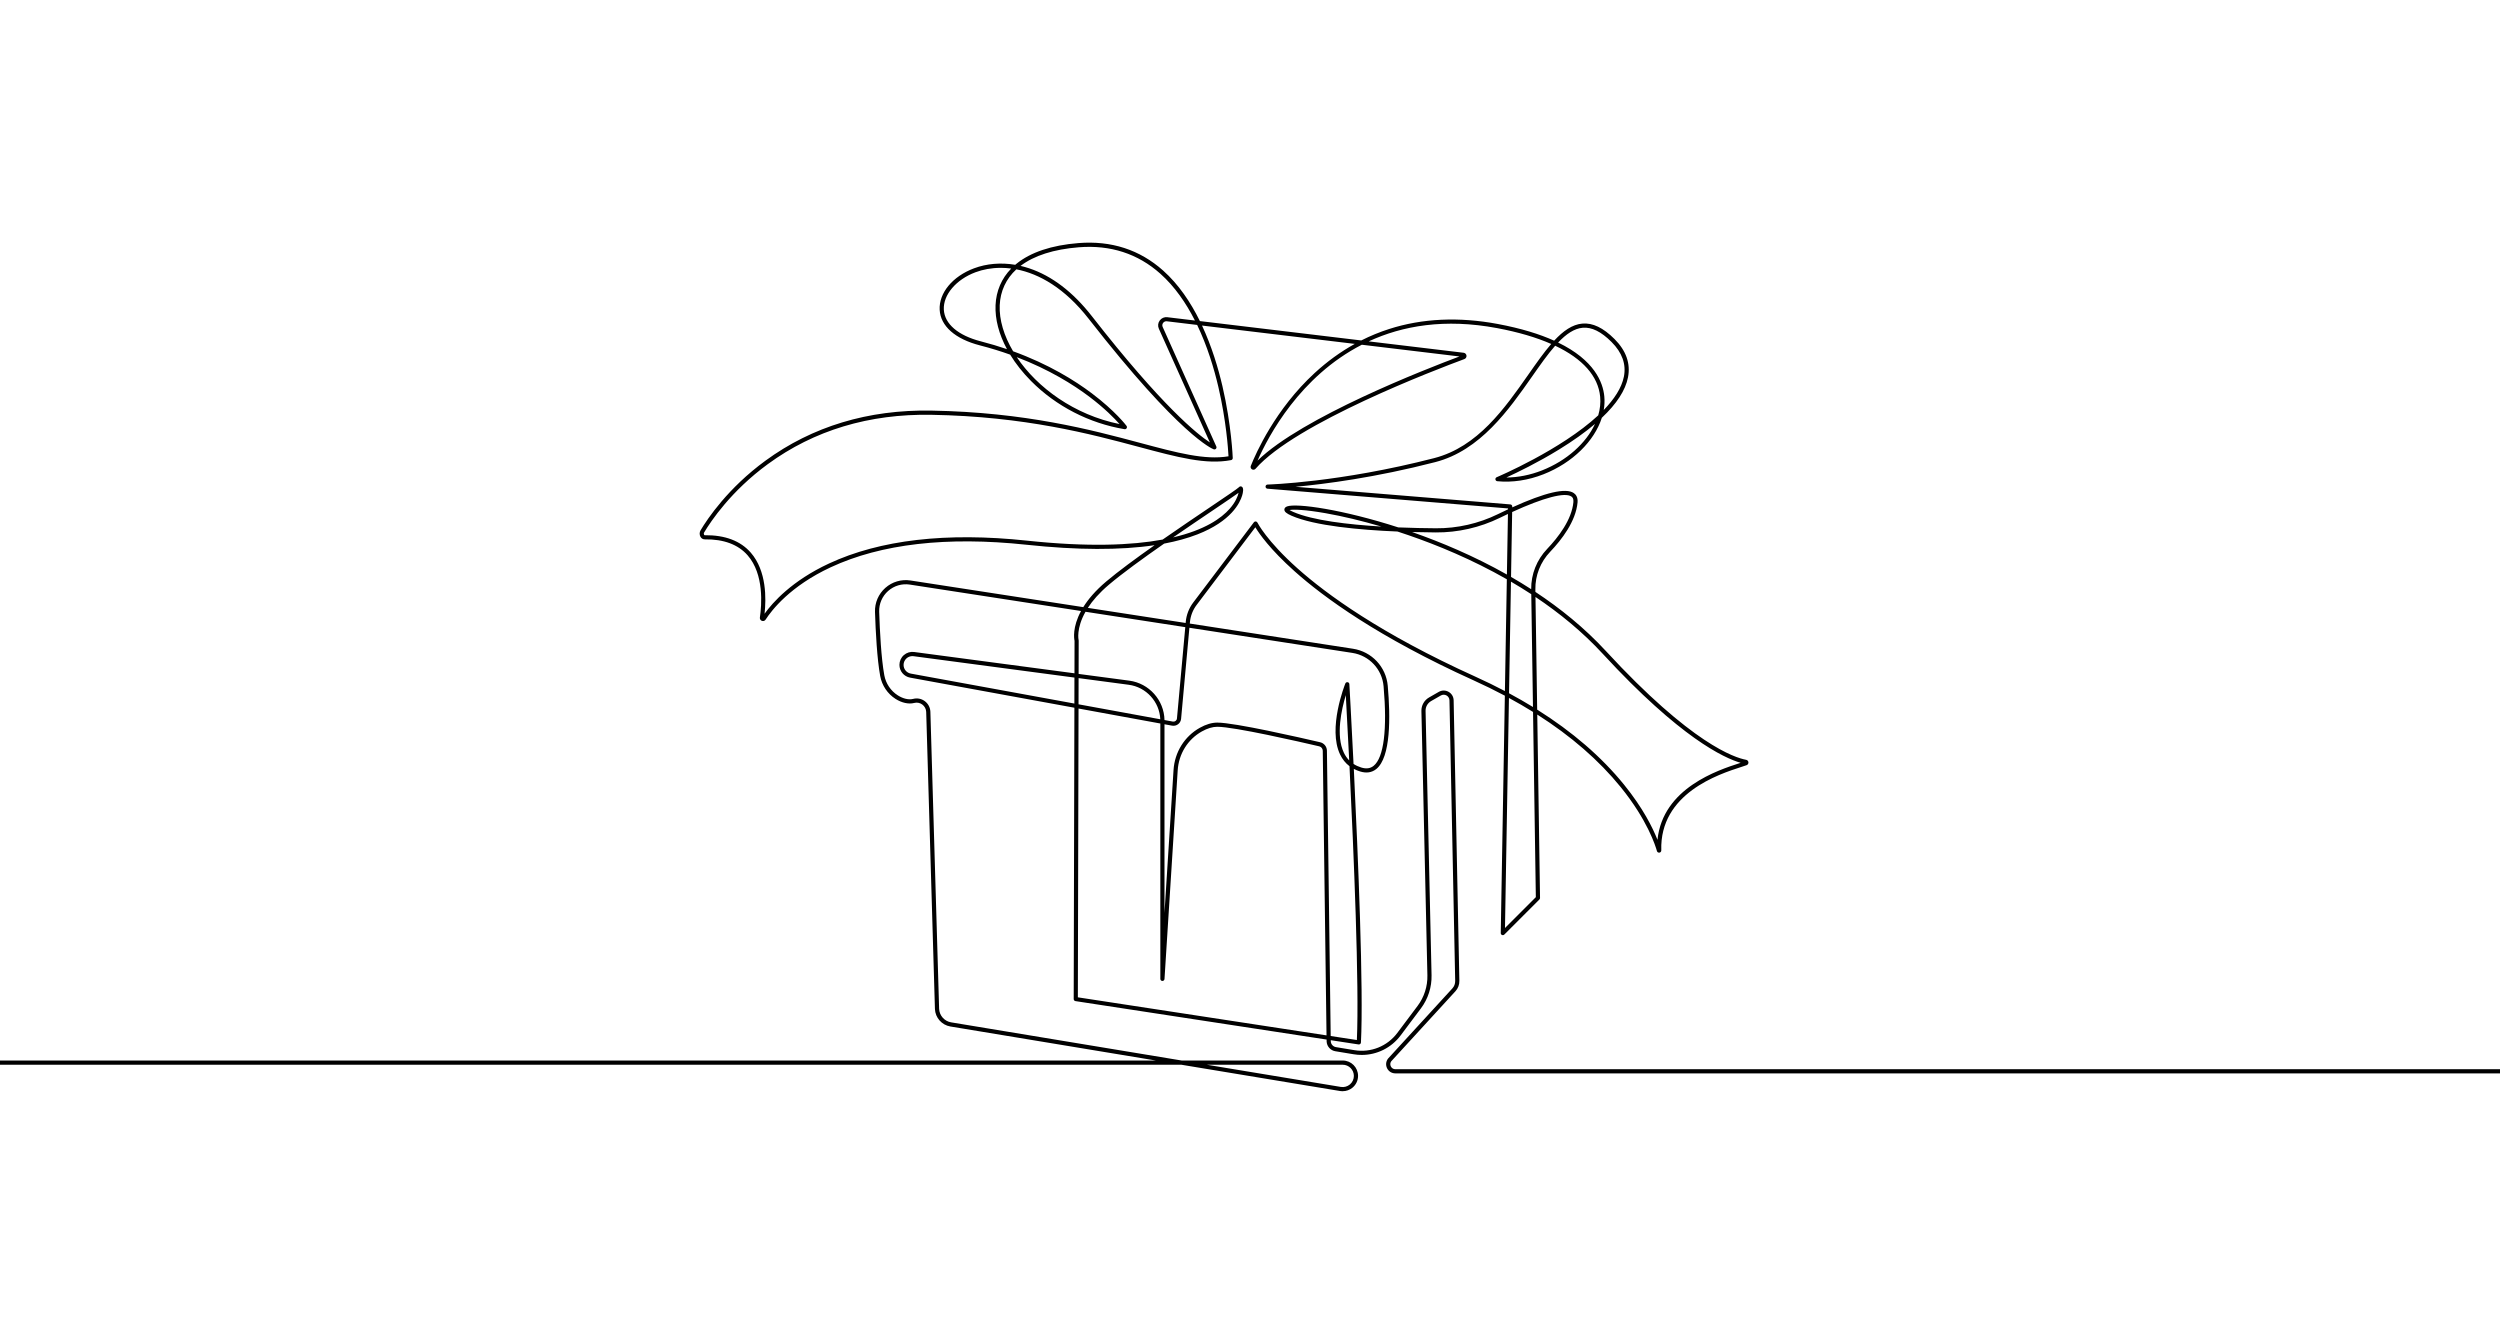 <?xml version="1.0" encoding="UTF-8"?><svg id="Layer_2" xmlns="http://www.w3.org/2000/svg" xmlns:xlink="http://www.w3.org/1999/xlink" viewBox="0 0 3000 1600"><defs><style>.cls-1{fill:none;}.cls-2{clip-path:url(#clippath);}</style><clipPath id="clippath"><rect class="cls-1" width="3000" height="1600"/></clipPath></defs><g id="_ÎÓÈ_1"><g class="cls-2"><path d="m1611.24,1309.49c-1,0-2.01-.08-3.02-.25l-190.66-31.57H-937.94c-1.38,0-2.5-1.12-2.5-2.5s1.12-2.5,2.5-2.5H1387.37l-246.91-40.88c-10.3-1.71-18.09-10.51-18.54-20.94l-10.49-356.62c-.15-3.49-1.87-6.72-4.71-8.82-2.8-2.07-6.33-2.75-9.68-1.86-6.53,1.72-14.88-.09-22.34-4.84-9.68-6.16-16.42-16.22-18.49-27.59-3.73-20.53-5.44-53.11-6.21-76.82-.36-11.02,4.17-21.53,12.42-28.85,8.26-7.32,19.26-10.55,30.16-8.87l207.35,31.99c5.79-9.31,14.49-19.73,27.5-30.74,14.54-12.3,35.75-27.88,58.08-43.6-41.13,6.16-92.59,5.99-153.78-.54-95.39-10.17-174.39-1.09-234.8,27.01-48.59,22.6-70.88,51.47-78.2,62.84-.97,1.5-2.8,2.1-4.47,1.48-1.67-.63-2.65-2.3-2.39-4.06,2.2-14.84,5.18-51.8-14.68-74.54-11.37-13.02-28.68-19.48-51.45-19.19-2.19.03-4.02-1.08-5.14-3.04-1.34-2.34-1.33-5.44.04-7.73,8.5-14.23,33.1-50.86,77.84-83.59,56.34-41.22,123.35-61.46,199.18-60.15,113.12,1.95,192.43,23.2,250.33,38.71,45,12.06,77.81,20.85,106.23,16.14-.46-8.75-2.79-42.97-12.14-83.08-5.23-22.42-13.28-49.14-25.48-74.57l-36.38-4.37c-1.76-.22-3.43.51-4.48,1.94-1.05,1.42-1.24,3.24-.52,4.85l64.37,143.45c.41.92.23,1.99-.45,2.73-.68.73-1.74.99-2.69.65-1.58-.58-40.07-15.73-150.17-156.8-28.43-36.43-59.15-53.85-86.63-59.17-12.37,11.36-19.26,26.18-19.98,43.11-.74,17.45,5.03,36.64,16.06,55.22,42.87,15.59,74.23,35.21,94.46,50.46,28.12,21.2,41.12,38.34,41.66,39.06.61.82.67,1.93.14,2.8-.53.87-1.54,1.34-2.55,1.17-42.3-7.05-82.12-27.56-112.12-57.76-10.04-10.1-18.47-20.79-25.12-31.69-11.3-4.05-23.39-7.8-36.29-11.12-29.65-7.62-47.25-23.17-48.29-42.64-1.07-20.18,15.49-40.21,41.22-49.83,15.21-5.69,32.31-7.1,49.44-4.23.45-.39.92-.77,1.38-1.15,17.17-13.94,42.24-22.32,74.52-24.91,39.36-3.15,73.55,7.96,101.63,33.01,18.58,16.58,32.97,38.04,44.07,60.59l193.64,23.24c10.83-5.48,22.02-10.07,33.52-13.76,39.74-12.75,83.61-14.76,130.42-5.98,28.2,5.29,50.27,12.22,67.53,20.01,10.81-11.65,21.75-19.45,33.83-20.51,12.41-1.08,25.04,4.97,38.59,18.52,14,13.99,19.44,29.48,16.19,46.02-3.04,15.48-13.56,31.7-31.4,48.5-8.83,27.77-34.99,54.01-69.95,67.77-18.42,7.25-37.62,10.14-55.51,8.35-1.14-.11-2.05-.99-2.22-2.12-.17-1.13.45-2.23,1.51-2.68,1.04-.44,77.25-32.76,121.88-74.26,2.17-7.43,3-14.94,2.3-22.31-2.35-24.77-21.05-45.64-53.99-61.21-9.05,10.27-18.18,23.31-27.92,37.22-27.6,39.42-61.95,88.49-115.97,102.43-71.78,18.53-132.37,26.35-167.74,29.61l257.83,21.14c1.31.11,2.32,1.22,2.3,2.54l-.02,1.02c39.54-17.94,64.35-23.72,73.85-17.17,2.38,1.64,5.1,4.93,4.53,11.25-2.06,22.6-18.97,44.63-32.8,59.14-11.76,12.33-18.09,28.41-17.83,45.26l.04,2.96c29.94,19.77,59.04,43.25,84.6,70.96,102.82,111.51,154.8,128.1,168.29,130.53,1.51.27,2.61,1.48,2.74,3.01.13,1.54-.76,2.92-2.21,3.44-1.71.62-3.94,1.34-6.52,2.17-26.78,8.67-97.9,31.7-95.84,100.05.04,1.36-.94,2.53-2.28,2.73-1.34.2-2.61-.63-2.96-1.93-1.62-5.87-11.32-37.15-43.47-76.73-26.1-32.13-59.62-61.25-100.12-87.05l3.32,220.07c0,.68-.25,1.33-.73,1.81l-42.14,42.14c-.72.72-1.81.93-2.74.53-.94-.4-1.54-1.33-1.52-2.34l4.92-284.84c-12.03-6.39-24.55-12.53-37.56-18.42-114.49-51.83-180.01-99.8-214.82-130.92-29.61-26.47-42.56-45.32-47.03-52.75l-70.51,93.24c-4.54,6.01-7.3,13.15-7.99,20.64l-.15,1.66,195.8,30.21c22.58,3.48,39.74,21.78,41.74,44.5,3.32,37.79,3.64,85.78-13.75,99.83-5.32,4.3-11.87,5.29-19.48,2.93-2.67-.83-5.17-1.85-7.49-3.08,5.17,105.98,11.81,265.15,8.54,328.33-.04.71-.37,1.36-.92,1.81-.55.45-1.26.64-1.96.53l-33.32-5.1.02,1.51c.18,3.33,2.77,6.23,6.16,6.79l22.19,3.67c19.71,3.26,39.42-4.65,51.42-20.63l24.42-32.55c7.86-10.47,12.03-23.45,11.73-36.54l-7.18-317.3c-.15-6.67,3.35-12.89,9.14-16.21l11.71-6.72c3.68-2.11,8.09-2.13,11.78-.04,3.7,2.09,5.95,5.87,6.04,10.12l6.87,336.67c.1,4.63-1.58,9.07-4.71,12.49l-77.01,84.02c-1.34,1.85-1.53,4.16-.5,6.21,1.04,2.08,3.05,3.33,5.38,3.33h2399.97c1.38,0,2.5,1.12,2.5,2.5s-1.12,2.5-2.5,2.5H1674.37c-4.2,0-7.98-2.33-9.85-6.09-1.88-3.76-1.48-8.18,1.05-11.54.05-.06.1-.13.16-.19l77.1-84.12c2.26-2.46,3.47-5.66,3.4-9.01l-6.87-336.67c-.05-2.46-1.36-4.65-3.5-5.87-2.14-1.21-4.7-1.2-6.83.02l-11.71,6.72c-4.2,2.41-6.74,6.92-6.63,11.76l7.18,317.3c.32,14.21-4.2,28.29-12.73,39.66l-24.42,32.55c-11.17,14.88-28.44,23.36-46.62,23.36-3.19,0-6.4-.26-9.61-.79l-22.19-3.67c-5.69-.94-10.04-5.8-10.34-11.56l-.03-2.44-301.37-46.13c-1.22-.19-2.12-1.24-2.12-2.48l.83-349.6-197.18-36.11c-7.4-1.36-12.77-7.8-12.77-15.32,0-4.49,1.94-8.76,5.31-11.72,3.38-2.96,7.87-4.32,12.31-3.72,34.18,4.54,121.15,16.1,192.42,25.57l.09-38.98c-.53-2.44-2.81-16.22,7.8-35.78l-205.42-31.69c-9.44-1.46-18.94,1.34-26.08,7.67-7.14,6.32-11.05,15.41-10.74,24.94.77,23.54,2.46,55.85,6.14,76.08,1.82,10.01,7.74,18.85,16.25,24.26,6.31,4.02,13.18,5.59,18.39,4.22,4.82-1.27,9.89-.3,13.92,2.67,4.07,3,6.52,7.61,6.74,12.66l10.49,356.62c.35,8.04,6.38,14.86,14.36,16.18l276.71,45.81h193.25c10.15,0,18.41,8.26,18.41,18.41,0,5.42-2.37,10.53-6.5,14.04-3.35,2.84-7.57,4.37-11.9,4.37Zm-163.06-31.81l160.86,26.63c3.89.64,7.85-.45,10.86-3,3.01-2.55,4.74-6.28,4.74-10.22,0-7.39-6.01-13.41-13.41-13.41h-163.05Zm148.66-34.46l31.4,4.81c2.97-65.5-3.73-224.26-8.85-328.6-4.77-3.61-8.54-8.32-11.29-14.07-14.93-31.28,5.44-83.01,6.32-85.19.43-1.09,1.56-1.73,2.72-1.54,1.16.19,2.03,1.15,2.09,2.32.06,1.13,2.31,40.53,5.03,95.78,2.75,1.8,5.84,3.23,9.26,4.29,6.01,1.86,10.87,1.19,14.87-2.05,12.23-9.88,16.46-43.8,11.91-95.5-1.8-20.42-17.23-36.87-37.52-40l-195.5-30.16-9.96,109.29c-.23,2.56-1.54,4.92-3.59,6.47s-4.67,2.18-7.2,1.72l-9.14-1.67v226.46l10.86-171.55c1.36-21.44,13.15-40.38,31.54-50.68,7.38-4.13,14.43-6.23,20.97-6.23,20.9,0,99.76,18.05,123.43,23.58,4.72,1.1,8.06,5.26,8.12,10.1l4.53,342.42Zm-303.43-46.44l298.42,45.68-4.52-341.58c-.03-2.54-1.79-4.72-4.26-5.3-23.54-5.5-101.92-23.45-122.29-23.45-5.67,0-11.9,1.88-18.52,5.59-16.9,9.47-27.74,26.9-28.99,46.64l-15.85,250.46c-.08,1.35-1.25,2.37-2.57,2.34-1.35-.04-2.42-1.15-2.42-2.5v-306.46l-98.16-17.97-.82,346.55Zm517.33-359.25l-4.76,276.08,37.02-37.02-3.35-222.27c-9.28-5.77-18.92-11.37-28.91-16.79Zm33.87,14c42.21,26.53,77.06,56.6,104.09,89.87,22.96,28.27,34.65,52.09,40.28,66.41,6.33-62.17,72.82-83.7,98.86-92.13.32-.1.64-.21.95-.31-19.95-5.75-72.43-29.89-165.38-130.7-24.45-26.51-52.18-49.12-80.83-68.31l.06,4.16,1.97,131.01Zm-229.65-17.37c-5.14,17.1-12.16,48.52-2.35,69.07,1.69,3.55,3.84,6.64,6.43,9.26-1.73-34.84-3.24-62.92-4.09-78.33Zm-217.58,29.89l10.06,1.84c1.17.21,2.33-.06,3.27-.78.94-.72,1.52-1.76,1.63-2.94l9.99-109.6-119.73-18.47c-11.42,20.17-8.31,33.86-8.26,34.06.05.2.08.41.08.62l-.09,39.92c5.28.7,10.46,1.39,15.51,2.06l45.29,6.02c23.77,3.16,41.78,23.39,42.26,47.28Zm-103.14-18.89l98.11,17.96c-.91-20.98-16.89-38.61-37.88-41.4l-45.29-6.02c-4.85-.64-9.81-1.3-14.87-1.97l-.07,31.42Zm516.6-13.25c9.91,5.33,19.49,10.83,28.72,16.49l-2.04-135.38c-8.08-5.28-16.22-10.29-24.37-15.05l-2.31,133.94Zm-715.98-44.58c-2.55,0-5.03.92-6.97,2.62-2.29,2.01-3.61,4.91-3.61,7.96,0,5.11,3.65,9.48,8.67,10.4l196.29,35.94.07-31.17c-71.39-9.49-158.78-21.1-193.07-25.65-.46-.06-.93-.09-1.39-.09Zm411.83-161.6c.08,0,.16,0,.25.01.87.09,1.63.62,2,1.4.1.21,10.8,21.68,48.2,55.03,34.54,30.8,99.56,78.31,213.14,129.73,12.3,5.57,24.17,11.36,35.6,17.37l2.31-134.16c-41.83-23.87-83.61-41.03-118.26-52.96-4.3-1.48-8.61-2.92-12.93-4.32-45.77-1.91-99.41-6.83-127.13-18.95-6.2-2.71-8.7-4.87-8.63-7.46.03-.95.47-2.7,3.13-3.7,11.31-4.24,67.18,3.71,133.54,25.15,16.66.68,32.26.97,45.13,1.06,25.67.21,51.37-5.67,74.42-16.94,4.19-2.05,8.25-3.99,12.17-5.81l.02-1.08-288.72-23.67c-1.33-.11-2.33-1.24-2.29-2.56.04-1.33,1.11-2.4,2.44-2.43.85-.02,86.26-2.36,199.97-31.72,52.23-13.48,84.58-59.69,113.12-100.46,9.45-13.5,18.36-26.22,27.28-36.52-17.89-7.87-39.64-14.27-64.94-19.02-62.77-11.77-113.55-2.87-154.07,15.91l113.9,13.67c1.81.22,3.22,1.63,3.44,3.44.21,1.81-.83,3.51-2.54,4.14-33.48,12.39-202.9,76.96-250.61,131.64-1.09,1.24-2.89,1.52-4.3.66-1.41-.86-1.98-2.59-1.37-4.12,6.03-15.15,29.36-67.98,76.61-111.46,15.03-13.83,31.13-25.51,48.17-34.94l-183.33-22.01c11.65,24.98,19.42,50.94,24.52,72.83,10.91,46.83,12.34,85.72,12.35,86.11.04,1.23-.82,2.31-2.03,2.54-30.03,5.74-63.82-3.31-110.59-15.84-57.65-15.45-136.62-36.6-249.13-38.54-74.69-1.28-140.7,18.62-196.14,59.18-44,32.19-68.16,68.15-76.5,82.12-.45.75-.44,1.89,0,2.67.31.54.62.53.75.53,24.32-.28,42.9,6.73,55.28,20.9,19.15,21.93,18.53,55.58,16.53,73.36,9.81-13.67,32.88-39.64,77.34-60.32,61.25-28.49,141.13-37.72,237.44-27.45,73.57,7.85,125.84,5.59,162.93-1.27,20.21-14.07,40.67-27.87,57.38-39.15,17.5-11.81,32.62-22.01,34.12-23.63.78-1.02,2.17-1.37,3.35-.77,2.82,1.43,1.59,7.24.6,10.57-2.61,8.79-13.06,30.95-53.74,46.77-11.8,4.59-25.12,8.27-39.92,11.06-25.3,17.63-50.06,35.59-66.32,49.35-11.71,9.91-19.75,19.32-25.23,27.77l117.37,18.11.12-1.35c.77-8.43,3.87-16.45,8.98-23.21l72.81-96.3c.48-.63,1.22-.99,1.99-.99Zm306.55,66.54c8.07,4.66,16.15,9.58,24.18,14.75-.17-18.03,6.64-35.2,19.22-48.38,13.28-13.93,29.51-34.97,31.44-56.14.39-4.25-1.18-5.85-2.38-6.68-7.84-5.4-33.41,1.36-71.11,18.61l-1.34,77.85Zm-118.75-53.83c.33.12.67.23,1,.35,33.09,11.59,72.79,28.06,112.79,50.65l1.25-72.69c-3.21,1.51-6.51,3.08-9.88,4.73-23.75,11.6-50.25,17.62-76.66,17.44-8.48-.06-18.14-.21-28.52-.49Zm-208.19-47.11c-4.84,3.52-14.21,9.87-30.95,21.17-14.02,9.46-30.68,20.71-47.61,32.38,38.47-9.01,57.98-23.18,67.78-34.25,7.09-8.01,9.83-15.05,10.79-19.3Zm61.13,20.69c.85.55,2.23,1.31,4.45,2.28,23.26,10.17,65.59,15.16,105.79,17.56-23.3-6.85-46.29-12.37-66.88-16-24.77-4.37-38.61-4.72-43.35-3.84Zm366.61-103.37c-11.87,10.1-26.32,20.4-43.33,30.86-25.22,15.52-49.94,27.47-63.08,33.49,14.03-.06,28.63-2.95,42.77-8.51,29.84-11.74,53-32.82,63.63-55.84Zm-279.87-94.96c-74.12,38.07-111.84,108.91-125.13,139.06,53.27-52.03,202.39-110.05,242.33-125l-117.2-14.07Zm-409.52-94.63c3.47.8,6.93,1.77,10.38,2.92,27.28,9.11,52.57,28.41,75.17,57.37,84.53,108.31,126.89,141.94,141.68,151.6l-61.25-136.5c-1.47-3.28-1.08-6.97,1.05-9.86,2.13-2.9,5.53-4.37,9.1-3.94l33.14,3.98c-10.63-20.96-24.2-40.75-41.47-56.15-27.01-24.1-59.95-34.78-97.89-31.75-30.09,2.41-53.6,9.92-69.91,22.34Zm-4.53,109.5c24.42,36.41,68.81,69.27,123.32,80.32-5.92-6.67-17.92-19.02-36.46-32.98-18.94-14.26-47.78-32.4-86.85-47.34Zm649.61-17.51c43.52,21.1,53.83,47.66,55.44,64.6.51,5.4.27,10.87-.68,16.33,12.45-12.84,21.5-26.41,24.19-40.08,2.91-14.8-2.08-28.77-14.82-41.52-12.44-12.44-23.76-18.03-34.62-17.08-10.24.9-19.86,7.59-29.51,17.75Zm-668.93-89.64c-11.07,0-21.29,1.95-30.23,5.29-23.3,8.72-38.92,27.17-37.97,44.88.91,17.15,17.14,31.02,44.54,38.07,10.99,2.83,21.4,5.97,31.23,9.33-9.61-17.8-14.44-35.95-13.71-52.84.73-16.99,7.2-32.02,18.82-43.9-4.33-.57-8.56-.84-12.68-.84Z"/></g></g></svg>